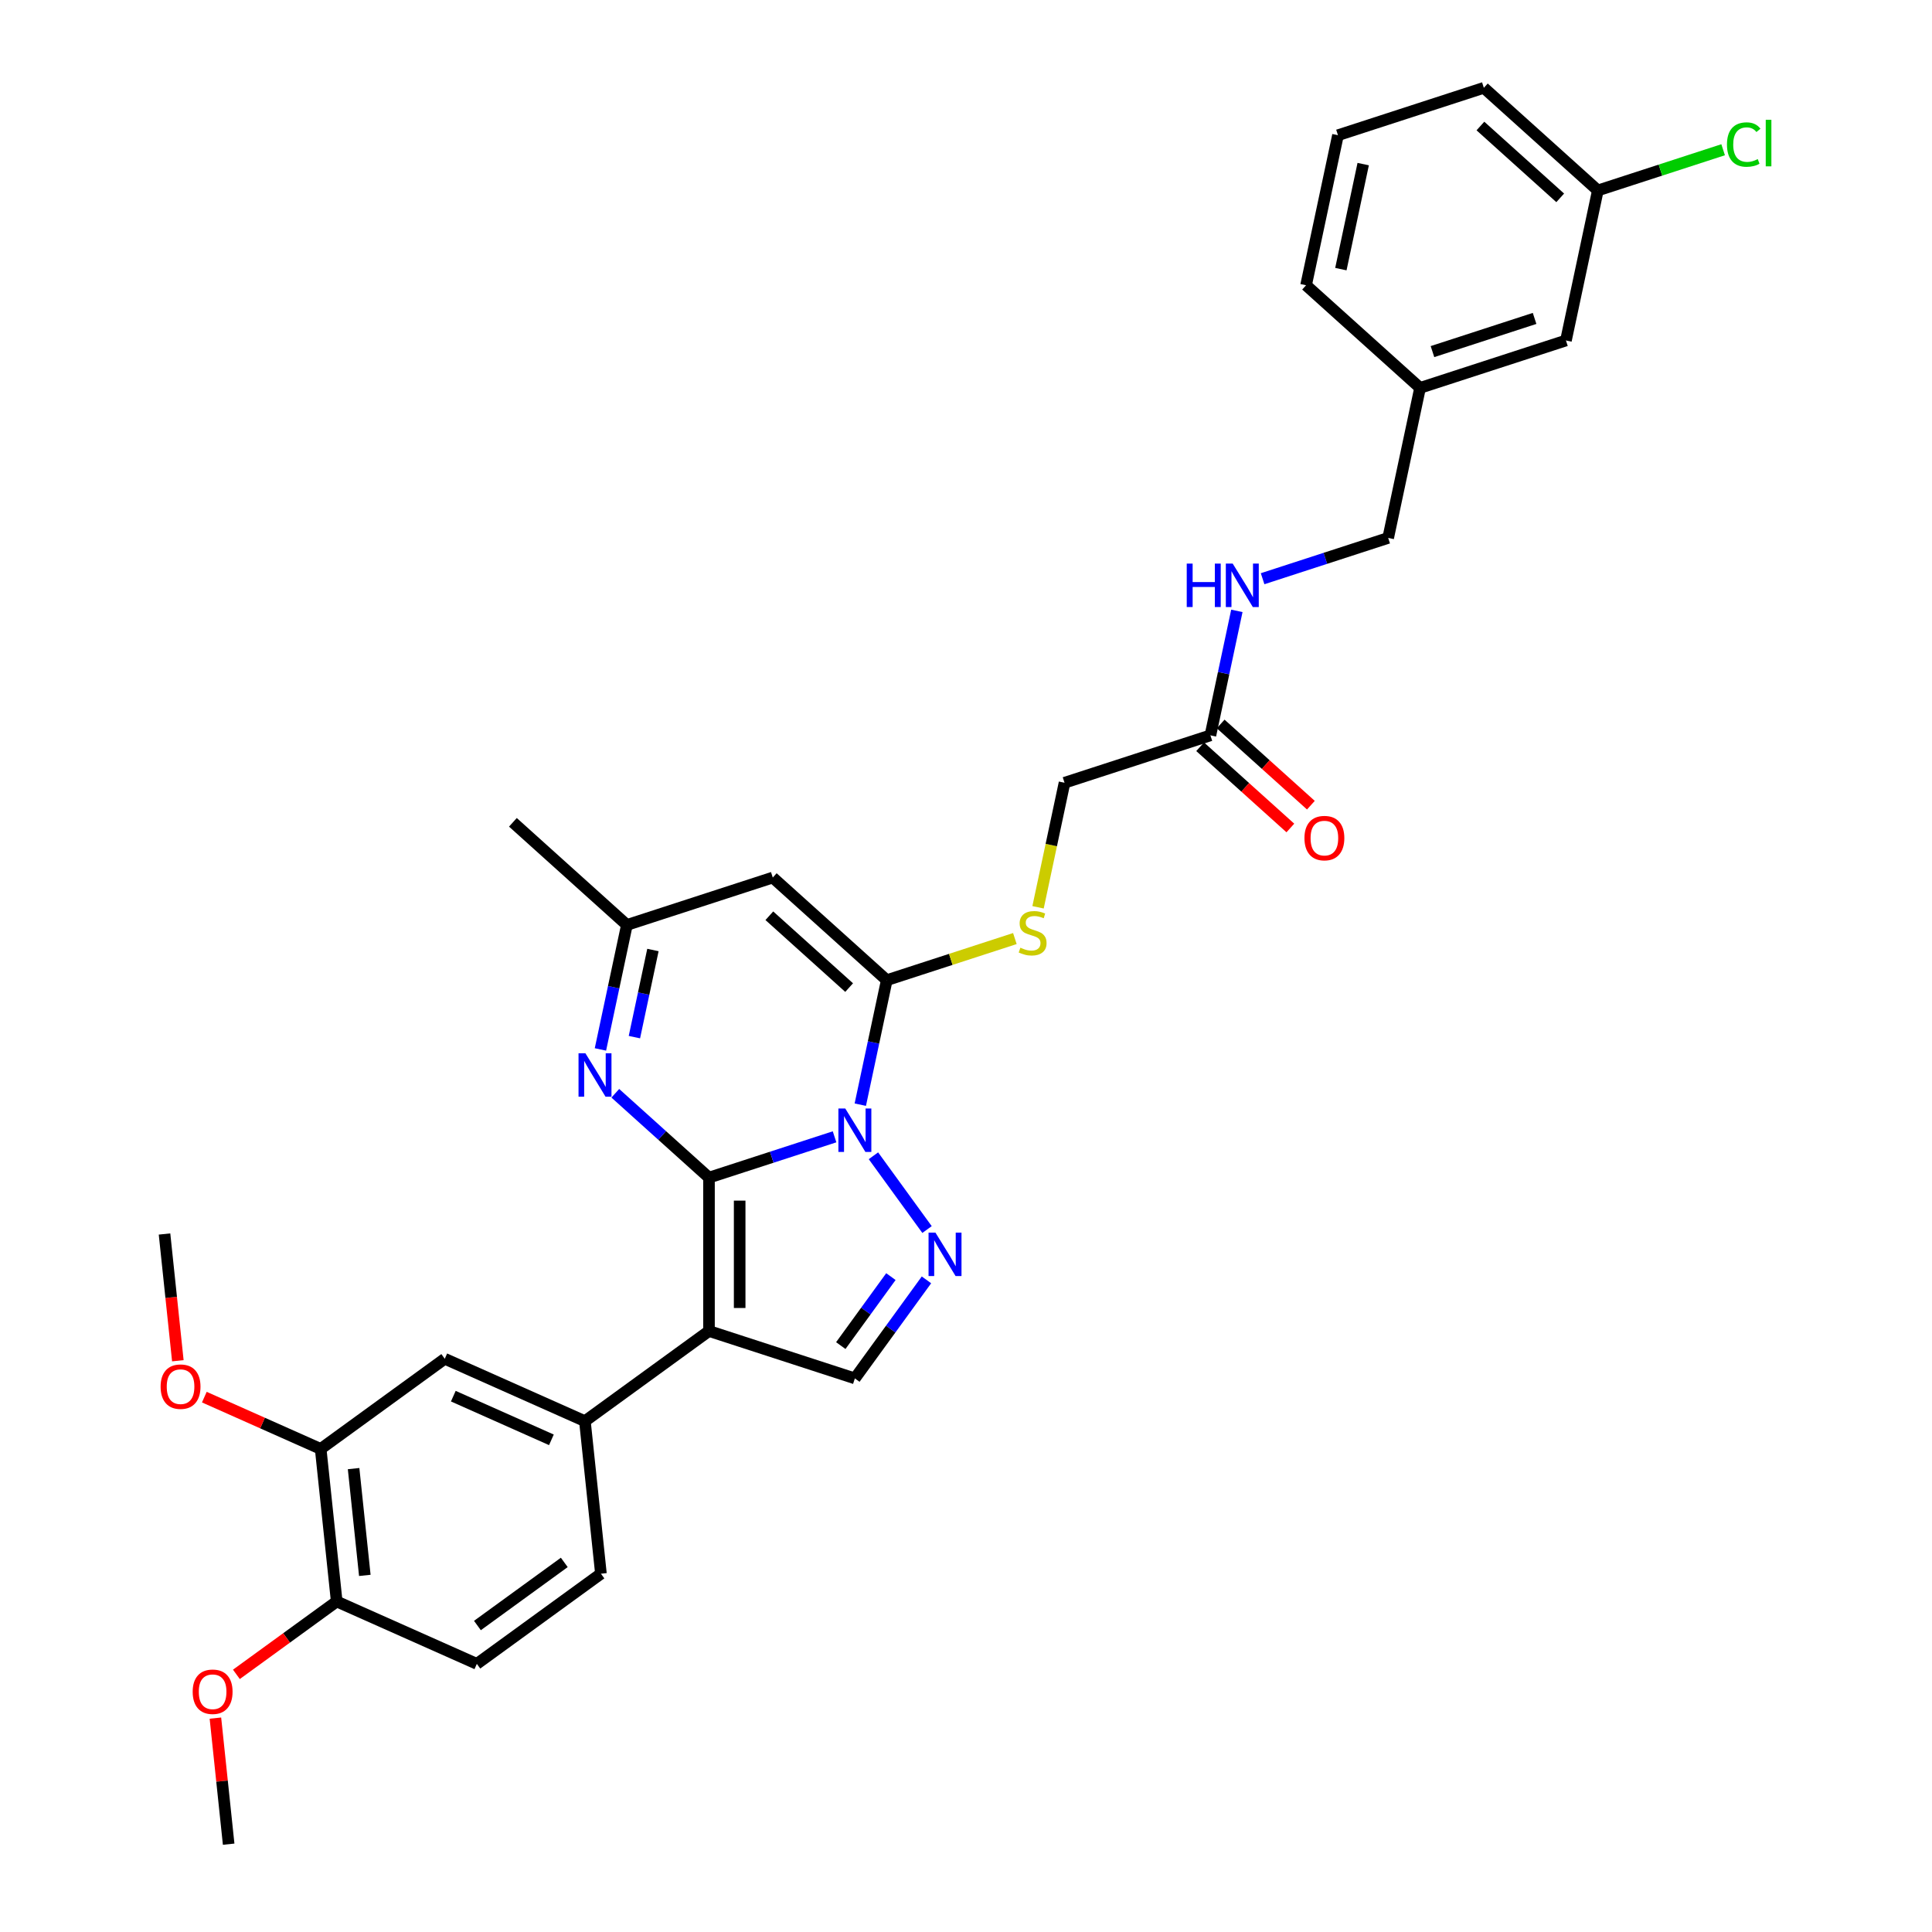 <?xml version='1.0' encoding='iso-8859-1'?>
<svg version='1.1' baseProfile='full'
              xmlns='http://www.w3.org/2000/svg'
                      xmlns:rdkit='http://www.rdkit.org/xml'
                      xmlns:xlink='http://www.w3.org/1999/xlink'
                  xml:space='preserve'
width='1000px' height='1000px' viewBox='0 0 1000 1000'>
<!-- END OF HEADER -->
<rect style='opacity:1.0;fill:#FFFFFF;stroke:none' width='1000' height='1000' x='0' y='0'> </rect>
<path class='bond-0' d='M 366.971,609.533 L 399.469,598.974' style='fill:none;fill-rule:evenodd;stroke:#000000;stroke-width:6px;stroke-linecap:butt;stroke-linejoin:miter;stroke-opacity:1' />
<path class='bond-0' d='M 399.469,598.974 L 431.966,588.415' style='fill:none;fill-rule:evenodd;stroke:#0000FF;stroke-width:6px;stroke-linecap:butt;stroke-linejoin:miter;stroke-opacity:1' />
<path class='bond-1' d='M 366.971,609.533 L 366.971,688.926' style='fill:none;fill-rule:evenodd;stroke:#000000;stroke-width:6px;stroke-linecap:butt;stroke-linejoin:miter;stroke-opacity:1' />
<path class='bond-1' d='M 382.85,621.442 L 382.85,677.017' style='fill:none;fill-rule:evenodd;stroke:#000000;stroke-width:6px;stroke-linecap:butt;stroke-linejoin:miter;stroke-opacity:1' />
<path class='bond-4' d='M 366.971,609.533 L 342.727,587.704' style='fill:none;fill-rule:evenodd;stroke:#000000;stroke-width:6px;stroke-linecap:butt;stroke-linejoin:miter;stroke-opacity:1' />
<path class='bond-4' d='M 342.727,587.704 L 318.483,565.874' style='fill:none;fill-rule:evenodd;stroke:#0000FF;stroke-width:6px;stroke-linecap:butt;stroke-linejoin:miter;stroke-opacity:1' />
<path class='bond-2' d='M 445.289,571.773 L 452.137,539.558' style='fill:none;fill-rule:evenodd;stroke:#0000FF;stroke-width:6px;stroke-linecap:butt;stroke-linejoin:miter;stroke-opacity:1' />
<path class='bond-2' d='M 452.137,539.558 L 458.984,507.342' style='fill:none;fill-rule:evenodd;stroke:#000000;stroke-width:6px;stroke-linecap:butt;stroke-linejoin:miter;stroke-opacity:1' />
<path class='bond-3' d='M 452.088,598.226 L 479.831,636.411' style='fill:none;fill-rule:evenodd;stroke:#0000FF;stroke-width:6px;stroke-linecap:butt;stroke-linejoin:miter;stroke-opacity:1' />
<path class='bond-6' d='M 366.971,688.926 L 442.478,713.459' style='fill:none;fill-rule:evenodd;stroke:#000000;stroke-width:6px;stroke-linecap:butt;stroke-linejoin:miter;stroke-opacity:1' />
<path class='bond-7' d='M 366.971,688.926 L 302.742,735.591' style='fill:none;fill-rule:evenodd;stroke:#000000;stroke-width:6px;stroke-linecap:butt;stroke-linejoin:miter;stroke-opacity:1' />
<path class='bond-9' d='M 458.984,507.342 L 492.141,496.569' style='fill:none;fill-rule:evenodd;stroke:#000000;stroke-width:6px;stroke-linecap:butt;stroke-linejoin:miter;stroke-opacity:1' />
<path class='bond-9' d='M 492.141,496.569 L 525.297,485.796' style='fill:none;fill-rule:evenodd;stroke:#CCCC00;stroke-width:6px;stroke-linecap:butt;stroke-linejoin:miter;stroke-opacity:1' />
<path class='bond-33' d='M 458.984,507.342 L 399.985,454.218' style='fill:none;fill-rule:evenodd;stroke:#000000;stroke-width:6px;stroke-linecap:butt;stroke-linejoin:miter;stroke-opacity:1' />
<path class='bond-33' d='M 439.51,511.174 L 398.21,473.987' style='fill:none;fill-rule:evenodd;stroke:#000000;stroke-width:6px;stroke-linecap:butt;stroke-linejoin:miter;stroke-opacity:1' />
<path class='bond-32' d='M 479.534,662.456 L 461.006,687.958' style='fill:none;fill-rule:evenodd;stroke:#0000FF;stroke-width:6px;stroke-linecap:butt;stroke-linejoin:miter;stroke-opacity:1' />
<path class='bond-32' d='M 461.006,687.958 L 442.478,713.459' style='fill:none;fill-rule:evenodd;stroke:#000000;stroke-width:6px;stroke-linecap:butt;stroke-linejoin:miter;stroke-opacity:1' />
<path class='bond-32' d='M 461.129,660.773 L 448.16,678.625' style='fill:none;fill-rule:evenodd;stroke:#0000FF;stroke-width:6px;stroke-linecap:butt;stroke-linejoin:miter;stroke-opacity:1' />
<path class='bond-32' d='M 448.16,678.625 L 435.19,696.476' style='fill:none;fill-rule:evenodd;stroke:#000000;stroke-width:6px;stroke-linecap:butt;stroke-linejoin:miter;stroke-opacity:1' />
<path class='bond-8' d='M 310.783,543.183 L 317.63,510.967' style='fill:none;fill-rule:evenodd;stroke:#0000FF;stroke-width:6px;stroke-linecap:butt;stroke-linejoin:miter;stroke-opacity:1' />
<path class='bond-8' d='M 317.63,510.967 L 324.478,478.752' style='fill:none;fill-rule:evenodd;stroke:#000000;stroke-width:6px;stroke-linecap:butt;stroke-linejoin:miter;stroke-opacity:1' />
<path class='bond-8' d='M 328.369,536.819 L 333.162,514.269' style='fill:none;fill-rule:evenodd;stroke:#0000FF;stroke-width:6px;stroke-linecap:butt;stroke-linejoin:miter;stroke-opacity:1' />
<path class='bond-8' d='M 333.162,514.269 L 337.955,491.718' style='fill:none;fill-rule:evenodd;stroke:#000000;stroke-width:6px;stroke-linecap:butt;stroke-linejoin:miter;stroke-opacity:1' />
<path class='bond-5' d='M 399.985,454.218 L 324.478,478.752' style='fill:none;fill-rule:evenodd;stroke:#000000;stroke-width:6px;stroke-linecap:butt;stroke-linejoin:miter;stroke-opacity:1' />
<path class='bond-10' d='M 302.742,735.591 L 230.213,703.299' style='fill:none;fill-rule:evenodd;stroke:#000000;stroke-width:6px;stroke-linecap:butt;stroke-linejoin:miter;stroke-opacity:1' />
<path class='bond-10' d='M 285.404,745.253 L 234.634,722.649' style='fill:none;fill-rule:evenodd;stroke:#000000;stroke-width:6px;stroke-linecap:butt;stroke-linejoin:miter;stroke-opacity:1' />
<path class='bond-15' d='M 302.742,735.591 L 311.04,814.549' style='fill:none;fill-rule:evenodd;stroke:#000000;stroke-width:6px;stroke-linecap:butt;stroke-linejoin:miter;stroke-opacity:1' />
<path class='bond-26' d='M 324.478,478.752 L 265.478,425.628' style='fill:none;fill-rule:evenodd;stroke:#000000;stroke-width:6px;stroke-linecap:butt;stroke-linejoin:miter;stroke-opacity:1' />
<path class='bond-18' d='M 537.296,469.614 L 544.147,437.382' style='fill:none;fill-rule:evenodd;stroke:#CCCC00;stroke-width:6px;stroke-linecap:butt;stroke-linejoin:miter;stroke-opacity:1' />
<path class='bond-18' d='M 544.147,437.382 L 550.998,405.151' style='fill:none;fill-rule:evenodd;stroke:#000000;stroke-width:6px;stroke-linecap:butt;stroke-linejoin:miter;stroke-opacity:1' />
<path class='bond-11' d='M 230.213,703.299 L 165.983,749.965' style='fill:none;fill-rule:evenodd;stroke:#000000;stroke-width:6px;stroke-linecap:butt;stroke-linejoin:miter;stroke-opacity:1' />
<path class='bond-23' d='M 165.983,749.965 L 135.872,736.559' style='fill:none;fill-rule:evenodd;stroke:#000000;stroke-width:6px;stroke-linecap:butt;stroke-linejoin:miter;stroke-opacity:1' />
<path class='bond-23' d='M 135.872,736.559 L 105.761,723.152' style='fill:none;fill-rule:evenodd;stroke:#FF0000;stroke-width:6px;stroke-linecap:butt;stroke-linejoin:miter;stroke-opacity:1' />
<path class='bond-34' d='M 165.983,749.965 L 174.282,828.922' style='fill:none;fill-rule:evenodd;stroke:#000000;stroke-width:6px;stroke-linecap:butt;stroke-linejoin:miter;stroke-opacity:1' />
<path class='bond-34' d='M 183.02,760.149 L 188.829,815.419' style='fill:none;fill-rule:evenodd;stroke:#000000;stroke-width:6px;stroke-linecap:butt;stroke-linejoin:miter;stroke-opacity:1' />
<path class='bond-12' d='M 626.504,380.618 L 550.998,405.151' style='fill:none;fill-rule:evenodd;stroke:#000000;stroke-width:6px;stroke-linecap:butt;stroke-linejoin:miter;stroke-opacity:1' />
<path class='bond-14' d='M 626.504,380.618 L 633.352,348.402' style='fill:none;fill-rule:evenodd;stroke:#000000;stroke-width:6px;stroke-linecap:butt;stroke-linejoin:miter;stroke-opacity:1' />
<path class='bond-14' d='M 633.352,348.402 L 640.199,316.187' style='fill:none;fill-rule:evenodd;stroke:#0000FF;stroke-width:6px;stroke-linecap:butt;stroke-linejoin:miter;stroke-opacity:1' />
<path class='bond-16' d='M 621.192,386.518 L 644.539,407.54' style='fill:none;fill-rule:evenodd;stroke:#000000;stroke-width:6px;stroke-linecap:butt;stroke-linejoin:miter;stroke-opacity:1' />
<path class='bond-16' d='M 644.539,407.54 L 667.886,428.561' style='fill:none;fill-rule:evenodd;stroke:#FF0000;stroke-width:6px;stroke-linecap:butt;stroke-linejoin:miter;stroke-opacity:1' />
<path class='bond-16' d='M 631.817,374.718 L 655.164,395.74' style='fill:none;fill-rule:evenodd;stroke:#000000;stroke-width:6px;stroke-linecap:butt;stroke-linejoin:miter;stroke-opacity:1' />
<path class='bond-16' d='M 655.164,395.74 L 678.511,416.761' style='fill:none;fill-rule:evenodd;stroke:#FF0000;stroke-width:6px;stroke-linecap:butt;stroke-linejoin:miter;stroke-opacity:1' />
<path class='bond-13' d='M 174.282,828.922 L 246.811,861.214' style='fill:none;fill-rule:evenodd;stroke:#000000;stroke-width:6px;stroke-linecap:butt;stroke-linejoin:miter;stroke-opacity:1' />
<path class='bond-25' d='M 174.282,828.922 L 148.32,847.785' style='fill:none;fill-rule:evenodd;stroke:#000000;stroke-width:6px;stroke-linecap:butt;stroke-linejoin:miter;stroke-opacity:1' />
<path class='bond-25' d='M 148.32,847.785 L 122.358,866.647' style='fill:none;fill-rule:evenodd;stroke:#FF0000;stroke-width:6px;stroke-linecap:butt;stroke-linejoin:miter;stroke-opacity:1' />
<path class='bond-19' d='M 653.522,299.545 L 686.02,288.986' style='fill:none;fill-rule:evenodd;stroke:#0000FF;stroke-width:6px;stroke-linecap:butt;stroke-linejoin:miter;stroke-opacity:1' />
<path class='bond-19' d='M 686.02,288.986 L 718.517,278.427' style='fill:none;fill-rule:evenodd;stroke:#000000;stroke-width:6px;stroke-linecap:butt;stroke-linejoin:miter;stroke-opacity:1' />
<path class='bond-17' d='M 311.04,814.549 L 246.811,861.214' style='fill:none;fill-rule:evenodd;stroke:#000000;stroke-width:6px;stroke-linecap:butt;stroke-linejoin:miter;stroke-opacity:1' />
<path class='bond-17' d='M 292.073,808.702 L 247.112,841.368' style='fill:none;fill-rule:evenodd;stroke:#000000;stroke-width:6px;stroke-linecap:butt;stroke-linejoin:miter;stroke-opacity:1' />
<path class='bond-22' d='M 718.517,278.427 L 735.024,200.769' style='fill:none;fill-rule:evenodd;stroke:#000000;stroke-width:6px;stroke-linecap:butt;stroke-linejoin:miter;stroke-opacity:1' />
<path class='bond-20' d='M 810.531,176.236 L 735.024,200.769' style='fill:none;fill-rule:evenodd;stroke:#000000;stroke-width:6px;stroke-linecap:butt;stroke-linejoin:miter;stroke-opacity:1' />
<path class='bond-20' d='M 794.298,164.814 L 741.443,181.988' style='fill:none;fill-rule:evenodd;stroke:#000000;stroke-width:6px;stroke-linecap:butt;stroke-linejoin:miter;stroke-opacity:1' />
<path class='bond-21' d='M 810.531,176.236 L 827.037,98.578' style='fill:none;fill-rule:evenodd;stroke:#000000;stroke-width:6px;stroke-linecap:butt;stroke-linejoin:miter;stroke-opacity:1' />
<path class='bond-24' d='M 827.037,98.578 L 859.463,88.043' style='fill:none;fill-rule:evenodd;stroke:#000000;stroke-width:6px;stroke-linecap:butt;stroke-linejoin:miter;stroke-opacity:1' />
<path class='bond-24' d='M 859.463,88.043 L 891.889,77.507' style='fill:none;fill-rule:evenodd;stroke:#00CC00;stroke-width:6px;stroke-linecap:butt;stroke-linejoin:miter;stroke-opacity:1' />
<path class='bond-35' d='M 827.037,98.578 L 768.037,45.455' style='fill:none;fill-rule:evenodd;stroke:#000000;stroke-width:6px;stroke-linecap:butt;stroke-linejoin:miter;stroke-opacity:1' />
<path class='bond-35' d='M 807.562,102.41 L 766.262,65.223' style='fill:none;fill-rule:evenodd;stroke:#000000;stroke-width:6px;stroke-linecap:butt;stroke-linejoin:miter;stroke-opacity:1' />
<path class='bond-29' d='M 735.024,200.769 L 676.024,147.646' style='fill:none;fill-rule:evenodd;stroke:#000000;stroke-width:6px;stroke-linecap:butt;stroke-linejoin:miter;stroke-opacity:1' />
<path class='bond-30' d='M 92.051,704.319 L 88.604,671.518' style='fill:none;fill-rule:evenodd;stroke:#FF0000;stroke-width:6px;stroke-linecap:butt;stroke-linejoin:miter;stroke-opacity:1' />
<path class='bond-30' d='M 88.604,671.518 L 85.156,638.716' style='fill:none;fill-rule:evenodd;stroke:#000000;stroke-width:6px;stroke-linecap:butt;stroke-linejoin:miter;stroke-opacity:1' />
<path class='bond-31' d='M 111.493,889.291 L 114.922,921.918' style='fill:none;fill-rule:evenodd;stroke:#FF0000;stroke-width:6px;stroke-linecap:butt;stroke-linejoin:miter;stroke-opacity:1' />
<path class='bond-31' d='M 114.922,921.918 L 118.351,954.545' style='fill:none;fill-rule:evenodd;stroke:#000000;stroke-width:6px;stroke-linecap:butt;stroke-linejoin:miter;stroke-opacity:1' />
<path class='bond-27' d='M 692.531,69.988 L 676.024,147.646' style='fill:none;fill-rule:evenodd;stroke:#000000;stroke-width:6px;stroke-linecap:butt;stroke-linejoin:miter;stroke-opacity:1' />
<path class='bond-27' d='M 705.586,84.938 L 694.031,139.298' style='fill:none;fill-rule:evenodd;stroke:#000000;stroke-width:6px;stroke-linecap:butt;stroke-linejoin:miter;stroke-opacity:1' />
<path class='bond-28' d='M 692.531,69.988 L 768.037,45.455' style='fill:none;fill-rule:evenodd;stroke:#000000;stroke-width:6px;stroke-linecap:butt;stroke-linejoin:miter;stroke-opacity:1' />
<path  class='atom-1' d='M 437.508 573.758
L 444.876 585.667
Q 445.606 586.842, 446.781 588.969
Q 447.956 591.097, 448.019 591.224
L 448.019 573.758
L 451.005 573.758
L 451.005 596.242
L 447.924 596.242
L 440.017 583.221
Q 439.096 581.697, 438.111 579.95
Q 437.159 578.204, 436.873 577.664
L 436.873 596.242
L 433.951 596.242
L 433.951 573.758
L 437.508 573.758
' fill='#0000FF'/>
<path  class='atom-4' d='M 484.174 637.987
L 491.541 649.896
Q 492.272 651.071, 493.447 653.199
Q 494.622 655.327, 494.685 655.454
L 494.685 637.987
L 497.67 637.987
L 497.67 660.471
L 494.59 660.471
L 486.682 647.451
Q 485.761 645.927, 484.777 644.18
Q 483.824 642.433, 483.538 641.894
L 483.538 660.471
L 480.617 660.471
L 480.617 637.987
L 484.174 637.987
' fill='#0000FF'/>
<path  class='atom-5' d='M 303.001 545.167
L 310.369 557.076
Q 311.099 558.251, 312.274 560.379
Q 313.449 562.507, 313.513 562.634
L 313.513 545.167
L 316.498 545.167
L 316.498 567.651
L 313.418 567.651
L 305.51 554.631
Q 304.589 553.107, 303.605 551.36
Q 302.652 549.613, 302.366 549.074
L 302.366 567.651
L 299.445 567.651
L 299.445 545.167
L 303.001 545.167
' fill='#0000FF'/>
<path  class='atom-10' d='M 528.14 490.526
Q 528.394 490.621, 529.442 491.065
Q 530.49 491.51, 531.633 491.796
Q 532.808 492.05, 533.951 492.05
Q 536.079 492.05, 537.317 491.034
Q 538.556 489.986, 538.556 488.176
Q 538.556 486.937, 537.921 486.175
Q 537.317 485.413, 536.365 485
Q 535.412 484.587, 533.824 484.111
Q 531.823 483.507, 530.617 482.936
Q 529.442 482.364, 528.584 481.157
Q 527.759 479.951, 527.759 477.918
Q 527.759 475.092, 529.664 473.345
Q 531.601 471.598, 535.412 471.598
Q 538.016 471.598, 540.969 472.837
L 540.239 475.282
Q 537.54 474.171, 535.507 474.171
Q 533.316 474.171, 532.109 475.092
Q 530.903 475.981, 530.934 477.537
Q 530.934 478.744, 531.538 479.474
Q 532.173 480.205, 533.062 480.617
Q 533.983 481.03, 535.507 481.507
Q 537.54 482.142, 538.746 482.777
Q 539.953 483.412, 540.811 484.714
Q 541.7 485.984, 541.7 488.176
Q 541.7 491.288, 539.604 492.971
Q 537.54 494.622, 534.078 494.622
Q 532.078 494.622, 530.553 494.178
Q 529.061 493.765, 527.282 493.034
L 528.14 490.526
' fill='#CCCC00'/>
<path  class='atom-15' d='M 614.255 291.718
L 617.304 291.718
L 617.304 301.277
L 628.8 301.277
L 628.8 291.718
L 631.848 291.718
L 631.848 314.202
L 628.8 314.202
L 628.8 303.818
L 617.304 303.818
L 617.304 314.202
L 614.255 314.202
L 614.255 291.718
' fill='#0000FF'/>
<path  class='atom-15' d='M 638.041 291.718
L 645.408 303.627
Q 646.139 304.802, 647.314 306.93
Q 648.489 309.058, 648.552 309.185
L 648.552 291.718
L 651.538 291.718
L 651.538 314.202
L 648.457 314.202
L 640.55 301.182
Q 639.629 299.658, 638.644 297.911
Q 637.692 296.164, 637.406 295.624
L 637.406 314.202
L 634.484 314.202
L 634.484 291.718
L 638.041 291.718
' fill='#0000FF'/>
<path  class='atom-17' d='M 675.183 433.805
Q 675.183 428.406, 677.851 425.389
Q 680.518 422.373, 685.504 422.373
Q 690.49 422.373, 693.158 425.389
Q 695.825 428.406, 695.825 433.805
Q 695.825 439.267, 693.126 442.379
Q 690.427 445.46, 685.504 445.46
Q 680.55 445.46, 677.851 442.379
Q 675.183 439.299, 675.183 433.805
M 685.504 442.919
Q 688.934 442.919, 690.776 440.633
Q 692.65 438.315, 692.65 433.805
Q 692.65 429.391, 690.776 427.168
Q 688.934 424.913, 685.504 424.913
Q 682.074 424.913, 680.201 427.136
Q 678.359 429.359, 678.359 433.805
Q 678.359 438.346, 680.201 440.633
Q 682.074 442.919, 685.504 442.919
' fill='#FF0000'/>
<path  class='atom-24' d='M 83.134 717.737
Q 83.134 712.338, 85.802 709.321
Q 88.469 706.304, 93.455 706.304
Q 98.441 706.304, 101.108 709.321
Q 103.776 712.338, 103.776 717.737
Q 103.776 723.199, 101.077 726.311
Q 98.377 729.392, 93.455 729.392
Q 88.501 729.392, 85.802 726.311
Q 83.134 723.231, 83.134 717.737
M 93.455 726.851
Q 96.885 726.851, 98.727 724.565
Q 100.6 722.246, 100.6 717.737
Q 100.6 713.323, 98.727 711.1
Q 96.885 708.845, 93.455 708.845
Q 90.025 708.845, 88.151 711.068
Q 86.31 713.291, 86.31 717.737
Q 86.31 722.278, 88.151 724.565
Q 90.025 726.851, 93.455 726.851
' fill='#FF0000'/>
<path  class='atom-25' d='M 893.874 74.823
Q 893.874 69.234, 896.478 66.312
Q 899.114 63.359, 904.1 63.359
Q 908.736 63.359, 911.213 66.63
L 909.117 68.344
Q 907.307 65.963, 904.1 65.963
Q 900.702 65.963, 898.892 68.249
Q 897.113 70.504, 897.113 74.823
Q 897.113 79.269, 898.955 81.555
Q 900.829 83.842, 904.449 83.842
Q 906.926 83.842, 909.816 82.349
L 910.705 84.731
Q 909.53 85.493, 907.752 85.938
Q 905.973 86.382, 904.005 86.382
Q 899.114 86.382, 896.478 83.397
Q 893.874 80.412, 893.874 74.823
' fill='#00CC00'/>
<path  class='atom-25' d='M 913.944 61.993
L 916.866 61.993
L 916.866 86.097
L 913.944 86.097
L 913.944 61.993
' fill='#00CC00'/>
<path  class='atom-26' d='M 99.731 875.652
Q 99.731 870.253, 102.399 867.236
Q 105.067 864.219, 110.052 864.219
Q 115.038 864.219, 117.706 867.236
Q 120.373 870.253, 120.373 875.652
Q 120.373 881.114, 117.674 884.226
Q 114.975 887.306, 110.052 887.306
Q 105.098 887.306, 102.399 884.226
Q 99.731 881.146, 99.731 875.652
M 110.052 884.766
Q 113.482 884.766, 115.324 882.479
Q 117.198 880.161, 117.198 875.652
Q 117.198 871.237, 115.324 869.014
Q 113.482 866.76, 110.052 866.76
Q 106.623 866.76, 104.749 868.983
Q 102.907 871.206, 102.907 875.652
Q 102.907 880.193, 104.749 882.479
Q 106.623 884.766, 110.052 884.766
' fill='#FF0000'/>
</svg>
